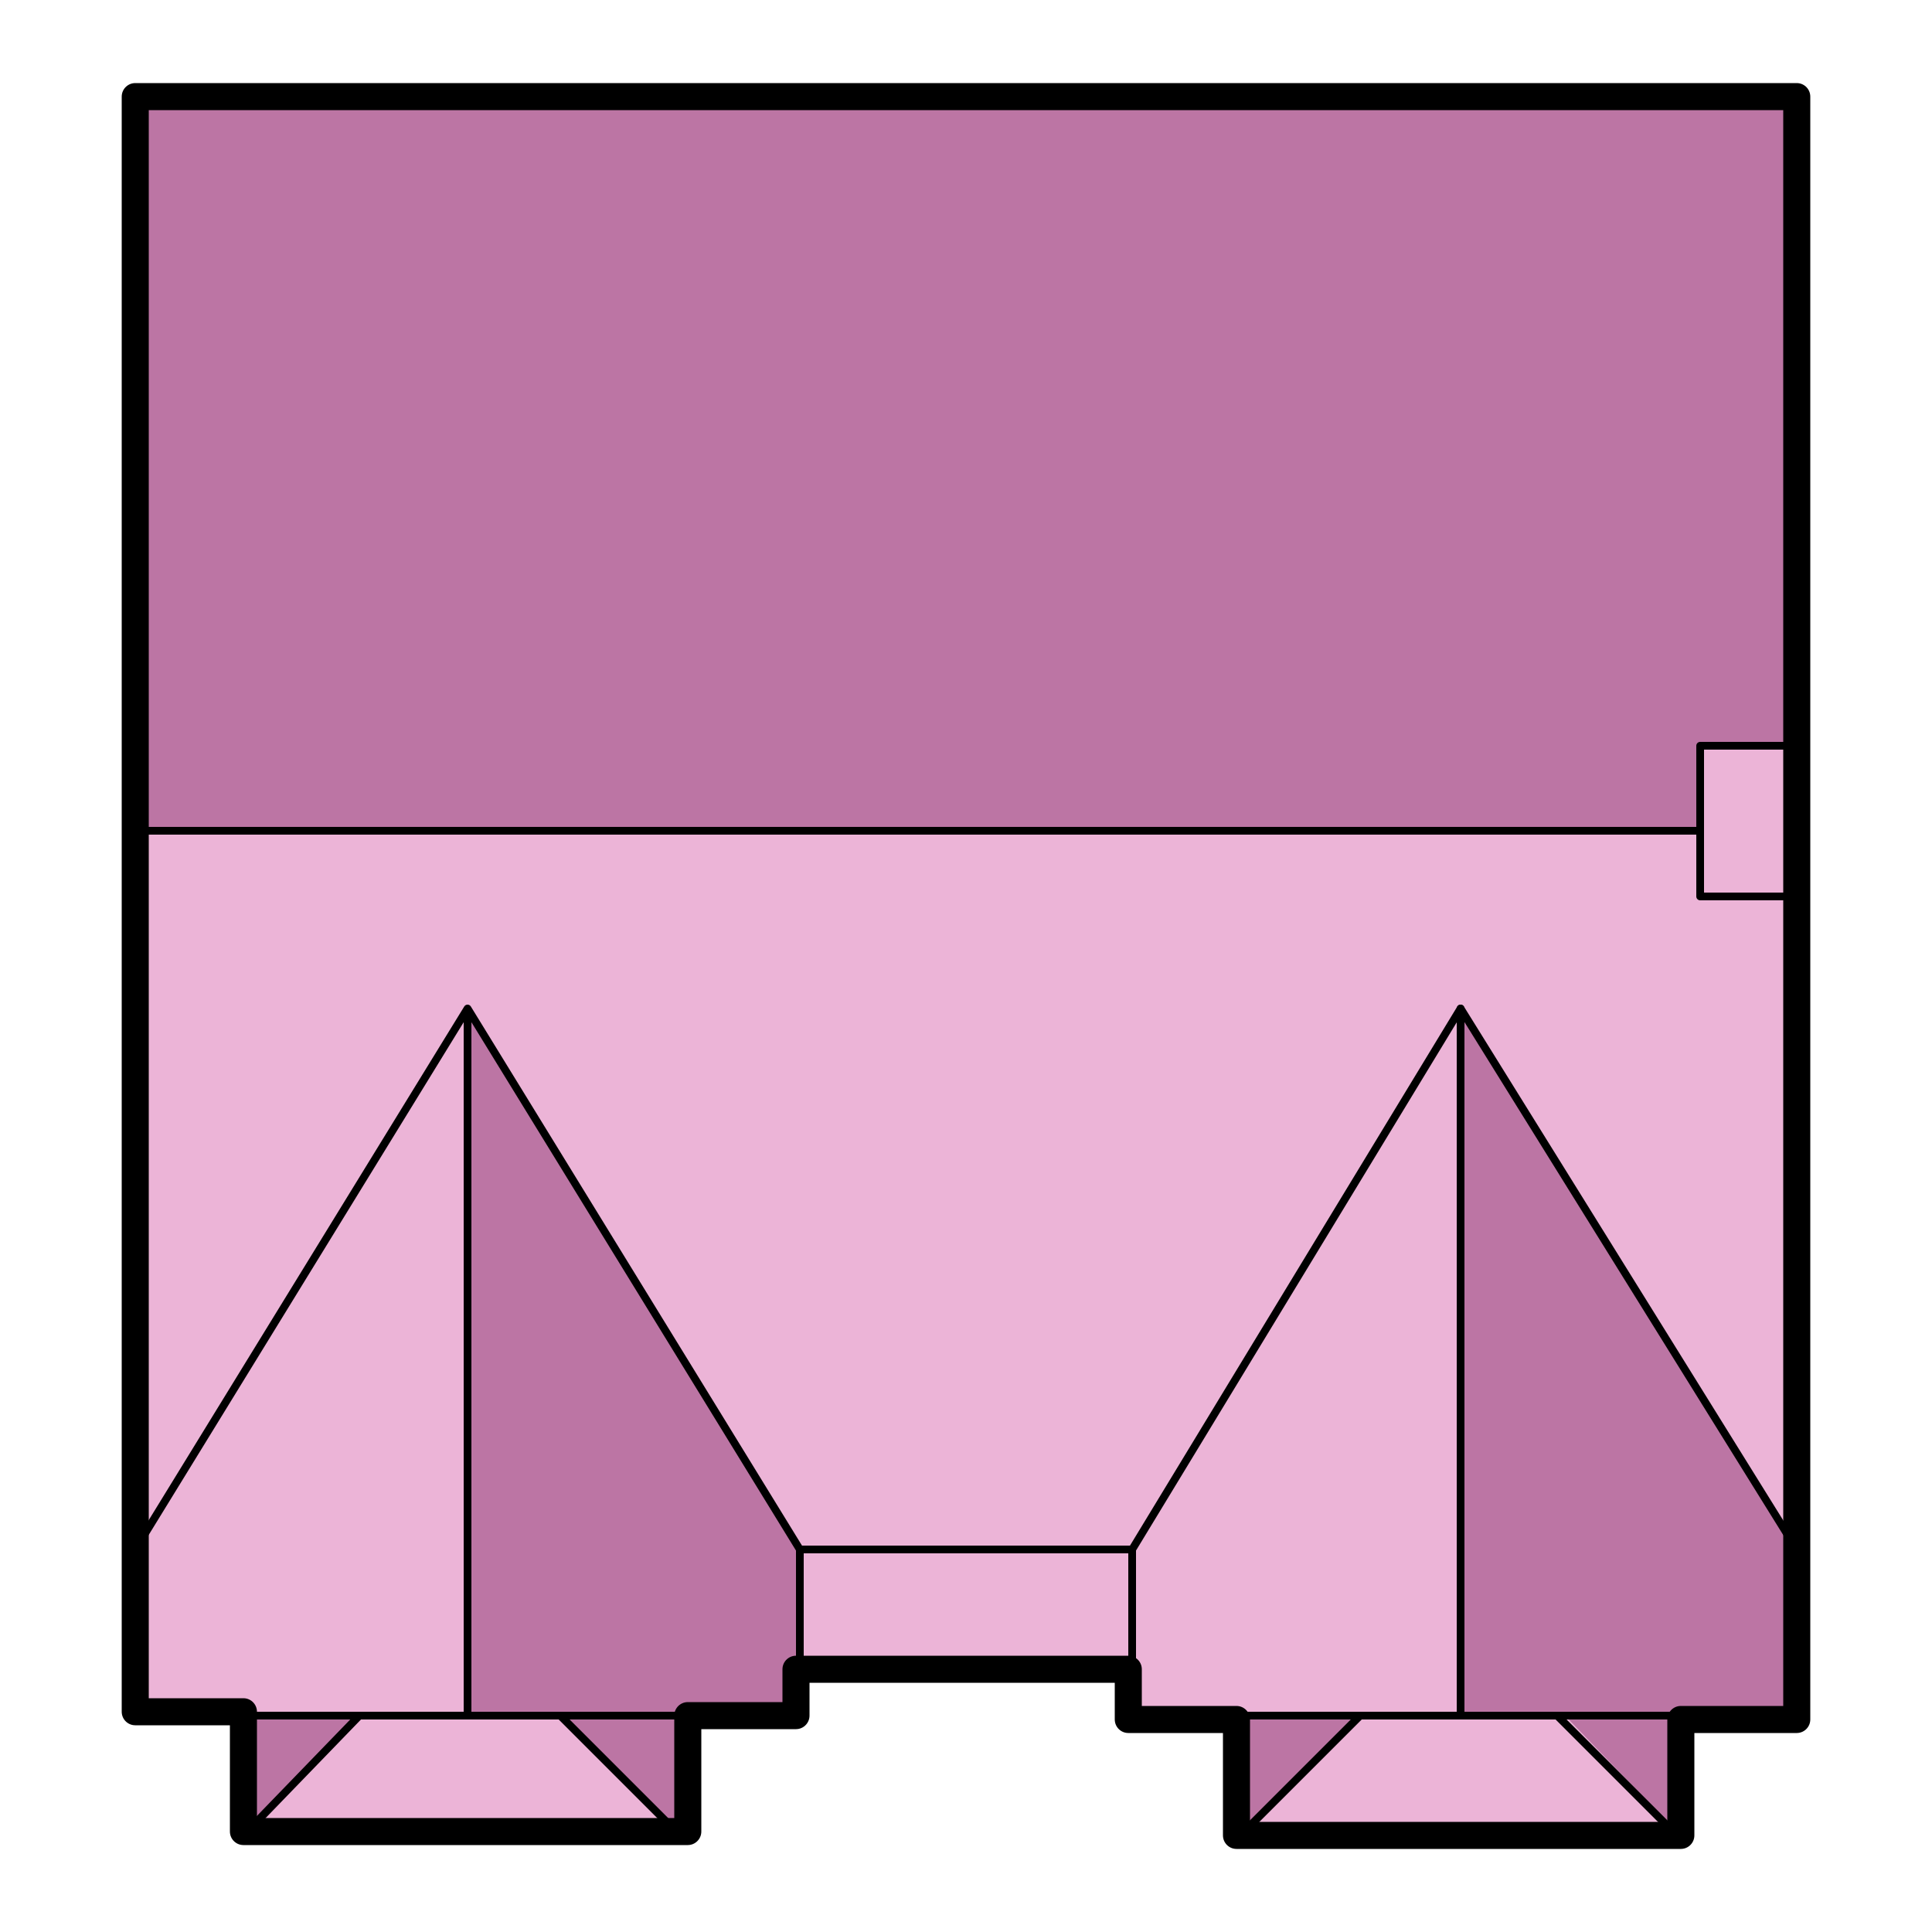 <?xml version="1.0" encoding="utf-8"?>
<!-- Generator: Adobe Illustrator 28.0.0, SVG Export Plug-In . SVG Version: 6.00 Build 0)  -->
<svg version="1.1" id="Layer_1" xmlns="http://www.w3.org/2000/svg" xmlns:xlink="http://www.w3.org/1999/xlink" x="0px" y="0px"
	 viewBox="0 0 50 50" style="enable-background:new 0 0 50 50;" xml:space="preserve">
<style type="text/css">
	.st0{fill:#ECB4D7;}
	.st1{fill:#BC75A4;}
	.st2{fill:none;stroke:#000000;stroke-width:0.2;stroke-linecap:round;stroke-linejoin:round;}
	.st3{fill:#ECB4D7;stroke:#000000;stroke-width:0.2;stroke-linecap:round;stroke-linejoin:round;}
	.st4{fill:none;stroke:#000000;stroke-width:0.7;stroke-linecap:round;stroke-linejoin:round;stroke-miterlimit:10;}
</style>
<rect x="6.5" y="44.4" class="st0" width="11" height="2.8"/>
<polygon class="st1" points="17.5,44.4 14.6,44.4 17.5,47.3 "/>
<polygon class="st1" points="6.5,47.2 9.3,44.4 6.5,44.4 "/>
<line class="st2" x1="6.3" y1="47.5" x2="9.3" y2="44.4"/>
<line class="st2" x1="17.6" y1="47.5" x2="14.5" y2="44.4"/>
<g>
	<g id="Layer_2_00000160887784332131926640000000662067523948780170_">
		<g id="Houses">
			<rect x="32.3" y="44.4" class="st0" width="11" height="2.8"/>
			<polygon class="st1" points="3.6,2.5 3.6,21.9 44.1,21.8 44.1,20 46.4,20.1 46.4,2.5 			"/>
			<polygon class="st1" points="20.7,44.3 12.2,44.3 12.1,26.1 20.7,40.1 			"/>
			<polygon class="st0" points="3.5,44.4 3.5,40.1 12.1,26.1 12.2,44.3 			"/>
			<polygon class="st0" points="20.7,43.1 20.7,40.1 29.3,40.1 29.3,43.1 			"/>
			<polygon class="st0" points="37.8,26.1 29.3,40.1 29.3,44.4 37.8,44.3 			"/>
			<polygon class="st1" points="46.4,44.4 46.5,40.1 37.8,26.1 37.8,44.3 			"/>
			<polygon class="st1" points="43.3,44.4 40.5,44.4 43.3,47.3 			"/>
			<polygon class="st3" points="46.4,23.2 44.1,23.1 44.1,21.5 3.6,21.5 3.5,40.1 12.1,26.1 20.7,40.1 29.3,40.1 37.8,26.1 
				46.5,40.1 			"/>
			<rect x="44" y="19.3" class="st3" width="2.6" height="3.9"/>
			<polygon class="st1" points="32.3,47.2 35.2,44.4 32.3,44.4 			"/>
			<line class="st2" x1="32.1" y1="47.5" x2="35.2" y2="44.4"/>
			<line class="st2" x1="43.4" y1="47.5" x2="40.3" y2="44.4"/>
		</g>
	</g>
	<g id="Layer_3">
		<polygon class="st4" points="46.5,44.3 46.5,2.5 3.5,2.5 3.5,44.3 6.3,44.3 6.3,47.4 17.8,47.4 17.8,44.4 20.6,44.4 20.6,43.2 
			29.2,43.2 29.2,44.5 32,44.5 32,47.5 43.5,47.5 43.5,44.5 46.5,44.5 		"/>
	</g>
</g>
<line class="st2" x1="43.4" y1="44.4" x2="31.6" y2="44.4"/>
<line class="st2" x1="37.8" y1="26.1" x2="37.8" y2="44.3"/>
<line class="st2" x1="12.1" y1="26.3" x2="12.1" y2="44.3"/>
<line class="st2" x1="18" y1="44.4" x2="6.5" y2="44.4"/>
<line class="st2" x1="20.7" y1="40.1" x2="20.7" y2="43.1"/>
<line class="st2" x1="29.3" y1="40.1" x2="29.3" y2="43.2"/>
</svg>
